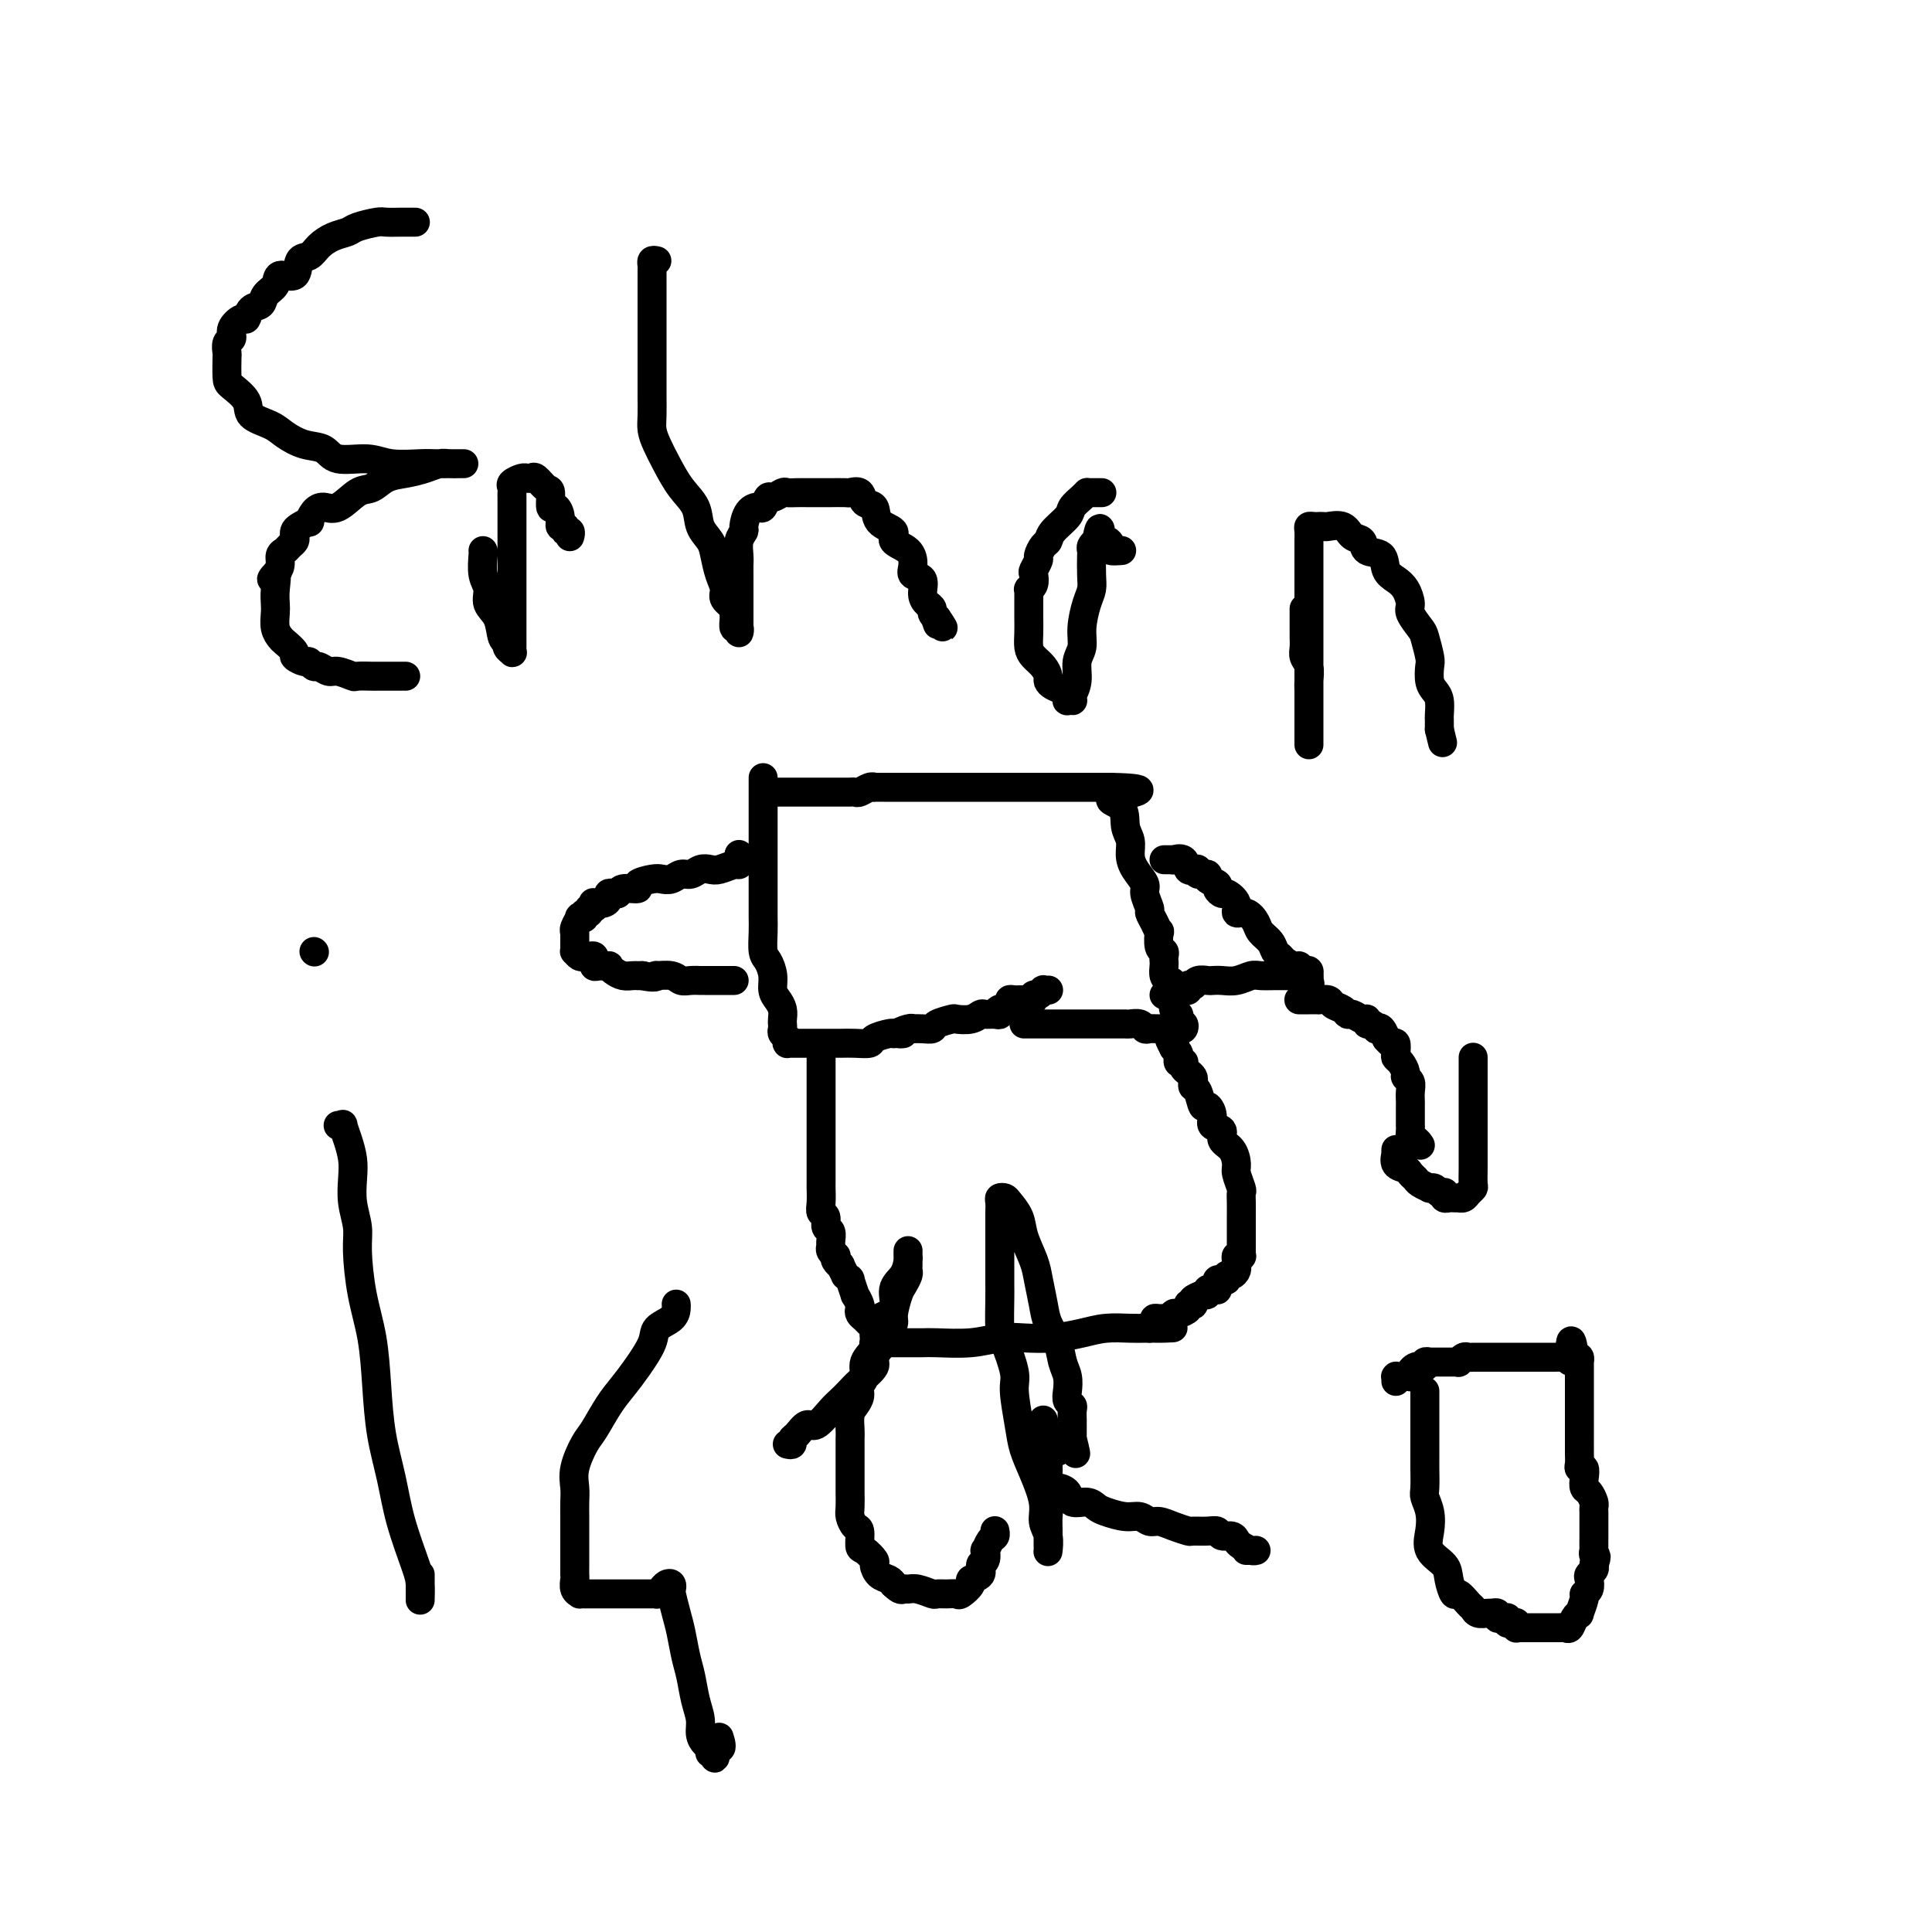 <svg viewBox='0 0 400 400' version='1.1' xmlns='http://www.w3.org/2000/svg' xmlns:xlink='http://www.w3.org/1999/xlink'><g fill='none' stroke='#000000' stroke-width='6' stroke-linecap='round' stroke-linejoin='round'><path d='M86,46c-0.318,-0.000 -0.635,-0.001 -1,0c-0.365,0.001 -0.777,0.003 -1,0c-0.223,-0.003 -0.257,-0.012 -1,0c-0.743,0.012 -2.194,0.044 -3,0c-0.806,-0.044 -0.968,-0.164 -2,0c-1.032,0.164 -2.933,0.612 -4,1c-1.067,0.388 -1.298,0.718 -2,1c-0.702,0.282 -1.874,0.518 -3,1c-1.126,0.482 -2.208,1.210 -3,2c-0.792,0.790 -1.296,1.643 -2,2c-0.704,0.357 -1.607,0.217 -2,1c-0.393,0.783 -0.275,2.490 -1,3c-0.725,0.510 -2.292,-0.177 -3,0c-0.708,0.177 -0.557,1.218 -1,2c-0.443,0.782 -1.479,1.304 -2,2c-0.521,0.696 -0.526,1.565 -1,2c-0.474,0.435 -1.418,0.435 -2,1c-0.582,0.565 -0.801,1.694 -1,2c-0.199,0.306 -0.379,-0.212 -1,0c-0.621,0.212 -1.683,1.153 -2,2c-0.317,0.847 0.111,1.600 0,2c-0.111,0.400 -0.761,0.448 -1,1c-0.239,0.552 -0.067,1.607 0,2c0.067,0.393 0.029,0.125 0,1c-0.029,0.875 -0.047,2.892 0,4c0.047,1.108 0.161,1.308 1,2c0.839,0.692 2.404,1.877 3,3c0.596,1.123 0.222,2.183 1,3c0.778,0.817 2.708,1.389 4,2c1.292,0.611 1.945,1.259 3,2c1.055,0.741 2.513,1.575 4,2c1.487,0.425 3.003,0.439 4,1c0.997,0.561 1.473,1.667 3,2c1.527,0.333 4.103,-0.107 6,0c1.897,0.107 3.114,0.761 5,1c1.886,0.239 4.443,0.064 6,0c1.557,-0.064 2.116,-0.017 3,0c0.884,0.017 2.094,0.005 3,0c0.906,-0.005 1.509,-0.001 2,0c0.491,0.001 0.872,0.001 1,0c0.128,-0.001 0.005,-0.001 0,0c-0.005,0.001 0.110,0.003 0,0c-0.110,-0.003 -0.444,-0.012 -1,0c-0.556,0.012 -1.335,0.043 -2,0c-0.665,-0.043 -1.217,-0.162 -2,0c-0.783,0.162 -1.797,0.604 -3,1c-1.203,0.396 -2.594,0.744 -4,1c-1.406,0.256 -2.827,0.418 -4,1c-1.173,0.582 -2.096,1.583 -3,2c-0.904,0.417 -1.787,0.249 -3,1c-1.213,0.751 -2.754,2.421 -4,3c-1.246,0.579 -2.197,0.067 -3,0c-0.803,-0.067 -1.459,0.311 -2,1c-0.541,0.689 -0.968,1.690 -1,2c-0.032,0.310 0.332,-0.072 0,0c-0.332,0.072 -1.360,0.597 -2,1c-0.640,0.403 -0.892,0.686 -1,1c-0.108,0.314 -0.071,0.661 0,1c0.071,0.339 0.178,0.671 0,1c-0.178,0.329 -0.639,0.654 -1,1c-0.361,0.346 -0.623,0.711 -1,1c-0.377,0.289 -0.871,0.501 -1,1c-0.129,0.499 0.106,1.285 0,2c-0.106,0.715 -0.553,1.357 -1,2'/><path d='M57,119c-1.547,2.027 -0.415,0.094 0,0c0.415,-0.094 0.115,1.653 0,3c-0.115,1.347 -0.043,2.296 0,3c0.043,0.704 0.058,1.162 0,2c-0.058,0.838 -0.189,2.055 0,3c0.189,0.945 0.698,1.616 1,2c0.302,0.384 0.395,0.480 1,1c0.605,0.520 1.720,1.464 2,2c0.280,0.536 -0.277,0.664 0,1c0.277,0.336 1.387,0.879 2,1c0.613,0.121 0.729,-0.179 1,0c0.271,0.179 0.696,0.836 1,1c0.304,0.164 0.485,-0.166 1,0c0.515,0.166 1.364,0.829 2,1c0.636,0.171 1.059,-0.150 2,0c0.941,0.150 2.399,0.772 3,1c0.601,0.228 0.346,0.061 1,0c0.654,-0.061 2.217,-0.016 3,0c0.783,0.016 0.787,0.004 1,0c0.213,-0.004 0.635,-0.001 1,0c0.365,0.001 0.672,0.000 1,0c0.328,-0.000 0.675,-0.000 1,0c0.325,0.000 0.627,0.000 1,0c0.373,-0.000 0.818,-0.000 1,0c0.182,0.000 0.100,0.000 0,0c-0.100,-0.000 -0.219,-0.000 0,0c0.219,0.000 0.777,0.000 1,0c0.223,-0.000 0.112,-0.000 0,0'/><path d='M100,114c0.034,0.041 0.069,0.081 0,1c-0.069,0.919 -0.240,2.716 0,4c0.240,1.284 0.891,2.056 1,3c0.109,0.944 -0.326,2.060 0,3c0.326,0.940 1.412,1.706 2,3c0.588,1.294 0.679,3.118 1,4c0.321,0.882 0.870,0.822 1,1c0.130,0.178 -0.161,0.593 0,1c0.161,0.407 0.775,0.805 1,1c0.225,0.195 0.060,0.186 0,0c-0.060,-0.186 -0.016,-0.549 0,-1c0.016,-0.451 0.004,-0.990 0,-2c-0.004,-1.010 -0.001,-2.491 0,-4c0.001,-1.509 0.000,-3.046 0,-4c-0.000,-0.954 -0.000,-1.324 0,-2c0.000,-0.676 0.000,-1.656 0,-3c-0.000,-1.344 -0.000,-3.050 0,-4c0.000,-0.950 -0.000,-1.142 0,-2c0.000,-0.858 0.000,-2.380 0,-3c-0.000,-0.620 -0.000,-0.337 0,-1c0.000,-0.663 0.001,-2.272 0,-3c-0.001,-0.728 -0.002,-0.576 0,-1c0.002,-0.424 0.007,-1.424 0,-2c-0.007,-0.576 -0.026,-0.729 0,-1c0.026,-0.271 0.098,-0.661 0,-1c-0.098,-0.339 -0.367,-0.627 0,-1c0.367,-0.373 1.370,-0.832 2,-1c0.630,-0.168 0.889,-0.047 1,0c0.111,0.047 0.075,0.020 0,0c-0.075,-0.020 -0.188,-0.033 0,0c0.188,0.033 0.677,0.112 1,0c0.323,-0.112 0.482,-0.413 1,0c0.518,0.413 1.397,1.542 2,2c0.603,0.458 0.931,0.246 1,1c0.069,0.754 -0.121,2.474 0,3c0.121,0.526 0.553,-0.142 1,0c0.447,0.142 0.908,1.095 1,2c0.092,0.905 -0.186,1.763 0,2c0.186,0.237 0.834,-0.146 1,0c0.166,0.146 -0.151,0.823 0,1c0.151,0.177 0.772,-0.145 1,0c0.228,0.145 0.065,0.756 0,1c-0.065,0.244 -0.033,0.122 0,0'/><path d='M136,54c-0.423,-0.094 -0.845,-0.189 -1,0c-0.155,0.189 -0.041,0.661 0,1c0.041,0.339 0.011,0.544 0,1c-0.011,0.456 -0.003,1.163 0,2c0.003,0.837 0.001,1.806 0,3c-0.001,1.194 -0.000,2.615 0,4c0.000,1.385 0.000,2.734 0,4c-0.000,1.266 -0.001,2.450 0,4c0.001,1.550 0.003,3.467 0,5c-0.003,1.533 -0.009,2.681 0,4c0.009,1.319 0.035,2.810 0,4c-0.035,1.190 -0.132,2.078 0,3c0.132,0.922 0.493,1.878 1,3c0.507,1.122 1.162,2.411 2,4c0.838,1.589 1.860,3.477 3,5c1.140,1.523 2.399,2.679 3,4c0.601,1.321 0.544,2.805 1,4c0.456,1.195 1.427,2.102 2,3c0.573,0.898 0.750,1.788 1,3c0.250,1.212 0.575,2.745 1,4c0.425,1.255 0.951,2.233 1,3c0.049,0.767 -0.380,1.324 0,2c0.380,0.676 1.570,1.472 2,2c0.430,0.528 0.101,0.787 0,1c-0.101,0.213 0.025,0.381 0,1c-0.025,0.619 -0.203,1.691 0,2c0.203,0.309 0.786,-0.143 1,0c0.214,0.143 0.057,0.882 0,1c-0.057,0.118 -0.015,-0.384 0,-1c0.015,-0.616 0.004,-1.344 0,-2c-0.004,-0.656 -0.001,-1.238 0,-2c0.001,-0.762 -0.001,-1.702 0,-3c0.001,-1.298 0.004,-2.954 0,-4c-0.004,-1.046 -0.016,-1.483 0,-2c0.016,-0.517 0.059,-1.115 0,-2c-0.059,-0.885 -0.219,-2.056 0,-3c0.219,-0.944 0.818,-1.663 1,-2c0.182,-0.337 -0.053,-0.294 0,-1c0.053,-0.706 0.394,-2.160 1,-3c0.606,-0.840 1.476,-1.066 2,-1c0.524,0.066 0.703,0.424 1,0c0.297,-0.424 0.712,-1.630 1,-2c0.288,-0.370 0.449,0.097 1,0c0.551,-0.097 1.492,-0.758 2,-1c0.508,-0.242 0.583,-0.065 1,0c0.417,0.065 1.177,0.017 2,0c0.823,-0.017 1.710,-0.005 2,0c0.290,0.005 -0.015,0.002 1,0c1.015,-0.002 3.351,-0.002 4,0c0.649,0.002 -0.388,0.008 0,0c0.388,-0.008 2.202,-0.029 3,0c0.798,0.029 0.578,0.109 1,0c0.422,-0.109 1.484,-0.405 2,0c0.516,0.405 0.486,1.512 1,2c0.514,0.488 1.574,0.356 2,1c0.426,0.644 0.220,2.063 1,3c0.780,0.937 2.547,1.393 3,2c0.453,0.607 -0.407,1.365 0,2c0.407,0.635 2.080,1.146 3,2c0.920,0.854 1.086,2.050 1,3c-0.086,0.950 -0.426,1.655 0,2c0.426,0.345 1.616,0.330 2,1c0.384,0.670 -0.038,2.025 0,3c0.038,0.975 0.536,1.571 1,2c0.464,0.429 0.894,0.693 1,1c0.106,0.307 -0.113,0.659 0,1c0.113,0.341 0.556,0.670 1,1'/><path d='M194,128c2.476,3.964 0.667,0.875 0,0c-0.667,-0.875 -0.190,0.464 0,1c0.190,0.536 0.095,0.268 0,0'/><path d='M228,102c0.119,-0.000 0.238,-0.000 0,0c-0.238,0.000 -0.835,0.000 -1,0c-0.165,-0.000 0.100,-0.001 0,0c-0.100,0.001 -0.564,0.002 -1,0c-0.436,-0.002 -0.842,-0.008 -1,0c-0.158,0.008 -0.068,0.032 0,0c0.068,-0.032 0.113,-0.118 0,0c-0.113,0.118 -0.383,0.441 -1,1c-0.617,0.559 -1.579,1.353 -2,2c-0.421,0.647 -0.299,1.147 -1,2c-0.701,0.853 -2.225,2.059 -3,3c-0.775,0.941 -0.800,1.618 -1,2c-0.200,0.382 -0.576,0.468 -1,1c-0.424,0.532 -0.897,1.508 -1,2c-0.103,0.492 0.165,0.500 0,1c-0.165,0.500 -0.762,1.492 -1,2c-0.238,0.508 -0.116,0.531 0,1c0.116,0.469 0.227,1.383 0,2c-0.227,0.617 -0.793,0.938 -1,1c-0.207,0.062 -0.055,-0.134 0,0c0.055,0.134 0.015,0.598 0,1c-0.015,0.402 -0.004,0.743 0,1c0.004,0.257 0.000,0.429 0,1c-0.000,0.571 0.002,1.543 0,2c-0.002,0.457 -0.008,0.401 0,1c0.008,0.599 0.030,1.852 0,3c-0.030,1.148 -0.114,2.191 0,3c0.114,0.809 0.425,1.383 1,2c0.575,0.617 1.415,1.278 2,2c0.585,0.722 0.917,1.504 1,2c0.083,0.496 -0.083,0.706 0,1c0.083,0.294 0.415,0.671 1,1c0.585,0.329 1.424,0.610 2,1c0.576,0.390 0.890,0.889 1,1c0.110,0.111 0.016,-0.166 0,0c-0.016,0.166 0.047,0.775 0,1c-0.047,0.225 -0.205,0.067 0,0c0.205,-0.067 0.772,-0.041 1,0c0.228,0.041 0.118,0.097 0,0c-0.118,-0.097 -0.243,-0.348 0,-1c0.243,-0.652 0.852,-1.704 1,-3c0.148,-1.296 -0.167,-2.836 0,-4c0.167,-1.164 0.815,-1.951 1,-3c0.185,-1.049 -0.094,-2.358 0,-4c0.094,-1.642 0.561,-3.616 1,-5c0.439,-1.384 0.849,-2.177 1,-3c0.151,-0.823 0.044,-1.674 0,-3c-0.044,-1.326 -0.026,-3.126 0,-4c0.026,-0.874 0.058,-0.822 0,-1c-0.058,-0.178 -0.208,-0.586 0,-1c0.208,-0.414 0.774,-0.832 1,-1c0.226,-0.168 0.113,-0.084 0,0'/><path d='M227,112c0.958,-5.093 0.853,-1.326 1,0c0.147,1.326 0.548,0.212 1,0c0.452,-0.212 0.956,0.479 1,1c0.044,0.521 -0.373,0.871 0,1c0.373,0.129 1.535,0.037 2,0c0.465,-0.037 0.232,-0.018 0,0'/><path d='M270,126c0.000,0.449 0.000,0.898 0,1c-0.000,0.102 -0.000,-0.142 0,0c0.000,0.142 0.000,0.671 0,1c-0.000,0.329 -0.001,0.459 0,1c0.001,0.541 0.004,1.495 0,2c-0.004,0.505 -0.015,0.562 0,1c0.015,0.438 0.057,1.258 0,2c-0.057,0.742 -0.211,1.405 0,2c0.211,0.595 0.789,1.123 1,2c0.211,0.877 0.057,2.104 0,3c-0.057,0.896 -0.015,1.463 0,2c0.015,0.537 0.004,1.046 0,2c-0.004,0.954 -0.001,2.354 0,3c0.001,0.646 0.000,0.537 0,1c-0.000,0.463 -0.000,1.497 0,2c0.000,0.503 0.000,0.475 0,1c-0.000,0.525 -0.000,1.604 0,2c0.000,0.396 0.000,0.107 0,0c-0.000,-0.107 -0.000,-0.034 0,0c0.000,0.034 0.000,0.029 0,0c-0.000,-0.029 -0.000,-0.083 0,-1c0.000,-0.917 0.000,-2.696 0,-4c-0.000,-1.304 -0.000,-2.131 0,-4c0.000,-1.869 0.000,-4.780 0,-7c-0.000,-2.220 -0.000,-3.749 0,-6c0.000,-2.251 0.000,-5.222 0,-7c-0.000,-1.778 -0.001,-2.361 0,-4c0.001,-1.639 0.003,-4.334 0,-6c-0.003,-1.666 -0.011,-2.303 0,-3c0.011,-0.697 0.040,-1.455 0,-2c-0.040,-0.545 -0.151,-0.878 0,-1c0.151,-0.122 0.563,-0.032 1,0c0.437,0.032 0.897,0.007 1,0c0.103,-0.007 -0.153,0.005 0,0c0.153,-0.005 0.714,-0.028 1,0c0.286,0.028 0.298,0.106 1,0c0.702,-0.106 2.094,-0.395 3,0c0.906,0.395 1.327,1.474 2,2c0.673,0.526 1.598,0.497 2,1c0.402,0.503 0.282,1.537 1,2c0.718,0.463 2.274,0.355 3,1c0.726,0.645 0.624,2.044 1,3c0.376,0.956 1.232,1.468 2,2c0.768,0.532 1.448,1.085 2,2c0.552,0.915 0.975,2.192 1,3c0.025,0.808 -0.347,1.146 0,2c0.347,0.854 1.413,2.224 2,3c0.587,0.776 0.696,0.956 1,2c0.304,1.044 0.803,2.950 1,4c0.197,1.050 0.091,1.245 0,2c-0.091,0.755 -0.168,2.072 0,3c0.168,0.928 0.581,1.467 1,2c0.419,0.533 0.844,1.060 1,2c0.156,0.940 0.042,2.293 0,3c-0.042,0.707 -0.011,0.767 0,1c0.011,0.233 0.003,0.638 0,1c-0.003,0.362 -0.002,0.681 0,1'/><path d='M298,151c1.167,4.833 0.583,2.417 0,0'/><path d='M70,233c0.445,0.065 0.890,0.130 1,0c0.110,-0.130 -0.115,-0.455 0,0c0.115,0.455 0.571,1.689 1,3c0.429,1.311 0.832,2.699 1,4c0.168,1.301 0.099,2.515 0,4c-0.099,1.485 -0.230,3.239 0,5c0.230,1.761 0.821,3.527 1,5c0.179,1.473 -0.055,2.652 0,5c0.055,2.348 0.399,5.864 1,9c0.601,3.136 1.458,5.892 2,9c0.542,3.108 0.768,6.569 1,10c0.232,3.431 0.468,6.833 1,10c0.532,3.167 1.358,6.099 2,9c0.642,2.901 1.100,5.769 2,9c0.900,3.231 2.241,6.823 3,9c0.759,2.177 0.935,2.940 1,4c0.065,1.060 0.017,2.417 0,3c-0.017,0.583 -0.005,0.391 0,0c0.005,-0.391 0.001,-0.980 0,-1c-0.001,-0.020 -0.000,0.531 0,0c0.000,-0.531 0.000,-2.143 0,-3c-0.000,-0.857 -0.000,-0.959 0,-1c0.000,-0.041 0.000,-0.020 0,0'/><path d='M65,197c0.000,0.000 0.100,0.100 0.1,0.1'/><path d='M140,270c0.025,0.241 0.050,0.483 0,1c-0.050,0.517 -0.176,1.310 -1,2c-0.824,0.690 -2.345,1.278 -3,2c-0.655,0.722 -0.444,1.580 -1,3c-0.556,1.420 -1.878,3.403 -3,5c-1.122,1.597 -2.046,2.807 -3,4c-0.954,1.193 -1.940,2.367 -3,4c-1.060,1.633 -2.193,3.725 -3,5c-0.807,1.275 -1.288,1.734 -2,3c-0.712,1.266 -1.655,3.339 -2,5c-0.345,1.661 -0.092,2.910 0,4c0.092,1.090 0.025,2.021 0,3c-0.025,0.979 -0.007,2.005 0,3c0.007,0.995 0.002,1.958 0,3c-0.002,1.042 -0.000,2.162 0,3c0.000,0.838 -0.001,1.394 0,2c0.001,0.606 0.004,1.262 0,2c-0.004,0.738 -0.016,1.557 0,2c0.016,0.443 0.060,0.511 0,1c-0.060,0.489 -0.223,1.399 0,2c0.223,0.601 0.833,0.893 1,1c0.167,0.107 -0.107,0.029 0,0c0.107,-0.029 0.596,-0.008 1,0c0.404,0.008 0.725,0.002 1,0c0.275,-0.002 0.505,-0.001 1,0c0.495,0.001 1.254,0.000 2,0c0.746,-0.000 1.480,-0.000 2,0c0.520,0.000 0.825,0.000 1,0c0.175,-0.000 0.219,-0.000 1,0c0.781,0.000 2.300,0.001 3,0c0.700,-0.001 0.583,-0.003 1,0c0.417,0.003 1.368,0.011 2,0c0.632,-0.011 0.943,-0.043 1,0c0.057,0.043 -0.142,0.159 0,0c0.142,-0.159 0.626,-0.592 1,-1c0.374,-0.408 0.639,-0.791 1,-1c0.361,-0.209 0.818,-0.245 1,0c0.182,0.245 0.090,0.771 0,1c-0.090,0.229 -0.179,0.159 0,1c0.179,0.841 0.625,2.591 1,4c0.375,1.409 0.679,2.477 1,4c0.321,1.523 0.660,3.500 1,5c0.340,1.500 0.682,2.524 1,4c0.318,1.476 0.611,3.403 1,5c0.389,1.597 0.874,2.863 1,4c0.126,1.137 -0.106,2.146 0,3c0.106,0.854 0.550,1.554 1,2c0.450,0.446 0.904,0.638 1,1c0.096,0.362 -0.168,0.892 0,1c0.168,0.108 0.767,-0.208 1,0c0.233,0.208 0.101,0.941 0,1c-0.101,0.059 -0.172,-0.554 0,-1c0.172,-0.446 0.586,-0.723 1,-1'/><path d='M149,362c0.622,0.022 0.178,-1.422 0,-2c-0.178,-0.578 -0.089,-0.289 0,0'/><path d='M163,299c0.440,0.101 0.879,0.201 1,0c0.121,-0.201 -0.077,-0.705 0,-1c0.077,-0.295 0.429,-0.382 1,-1c0.571,-0.618 1.361,-1.765 2,-2c0.639,-0.235 1.128,0.444 2,0c0.872,-0.444 2.126,-2.010 3,-3c0.874,-0.990 1.367,-1.405 2,-2c0.633,-0.595 1.406,-1.371 2,-2c0.594,-0.629 1.009,-1.113 2,-2c0.991,-0.887 2.557,-2.178 3,-3c0.443,-0.822 -0.236,-1.177 0,-2c0.236,-0.823 1.387,-2.115 2,-3c0.613,-0.885 0.689,-1.363 1,-2c0.311,-0.637 0.858,-1.431 1,-2c0.142,-0.569 -0.120,-0.912 0,-2c0.120,-1.088 0.620,-2.921 1,-4c0.380,-1.079 0.638,-1.402 1,-2c0.362,-0.598 0.829,-1.469 1,-2c0.171,-0.531 0.046,-0.720 0,-1c-0.046,-0.280 -0.012,-0.649 0,-1c0.012,-0.351 0.003,-0.683 0,-1c-0.003,-0.317 -0.001,-0.617 0,-1c0.001,-0.383 0.001,-0.847 0,-1c-0.001,-0.153 -0.002,0.007 0,0c0.002,-0.007 0.006,-0.180 0,0c-0.006,0.180 -0.023,0.713 0,1c0.023,0.287 0.087,0.327 0,1c-0.087,0.673 -0.325,1.979 -1,3c-0.675,1.021 -1.786,1.757 -2,3c-0.214,1.243 0.471,2.993 0,4c-0.471,1.007 -2.097,1.271 -3,2c-0.903,0.729 -1.083,1.925 -1,3c0.083,1.075 0.429,2.031 0,3c-0.429,0.969 -1.634,1.950 -2,3c-0.366,1.050 0.109,2.167 0,3c-0.109,0.833 -0.800,1.382 -1,2c-0.200,0.618 0.090,1.306 0,2c-0.090,0.694 -0.560,1.396 -1,2c-0.440,0.604 -0.850,1.110 -1,2c-0.150,0.890 -0.040,2.163 0,3c0.040,0.837 0.011,1.237 0,2c-0.011,0.763 -0.003,1.890 0,3c0.003,1.110 0.001,2.202 0,3c-0.001,0.798 -0.001,1.302 0,2c0.001,0.698 0.003,1.592 0,2c-0.003,0.408 -0.011,0.331 0,1c0.011,0.669 0.041,2.085 0,3c-0.041,0.915 -0.153,1.329 0,2c0.153,0.671 0.570,1.598 1,2c0.430,0.402 0.871,0.278 1,1c0.129,0.722 -0.054,2.291 0,3c0.054,0.709 0.347,0.557 1,1c0.653,0.443 1.667,1.481 2,2c0.333,0.519 -0.014,0.521 0,1c0.014,0.479 0.388,1.437 1,2c0.612,0.563 1.460,0.732 2,1c0.540,0.268 0.770,0.634 1,1'/><path d='M185,328c1.495,1.460 1.734,1.109 2,1c0.266,-0.109 0.560,0.023 1,0c0.440,-0.023 1.025,-0.203 2,0c0.975,0.203 2.340,0.788 3,1c0.660,0.212 0.616,0.050 1,0c0.384,-0.050 1.197,0.011 2,0c0.803,-0.011 1.596,-0.096 2,0c0.404,0.096 0.419,0.372 1,0c0.581,-0.372 1.729,-1.394 2,-2c0.271,-0.606 -0.333,-0.797 0,-1c0.333,-0.203 1.605,-0.417 2,-1c0.395,-0.583 -0.088,-1.536 0,-2c0.088,-0.464 0.745,-0.439 1,-1c0.255,-0.561 0.107,-1.709 0,-2c-0.107,-0.291 -0.172,0.276 0,0c0.172,-0.276 0.582,-1.394 1,-2c0.418,-0.606 0.844,-0.698 1,-1c0.156,-0.302 0.042,-0.812 0,-1c-0.042,-0.188 -0.012,-0.054 0,0c0.012,0.054 0.006,0.027 0,0'/><path d='M216,294c0.002,0.143 0.004,0.286 0,1c-0.004,0.714 -0.015,2.001 0,3c0.015,0.999 0.057,1.712 0,3c-0.057,1.288 -0.211,3.150 0,5c0.211,1.850 0.789,3.687 1,5c0.211,1.313 0.057,2.103 0,3c-0.057,0.897 -0.015,1.903 0,3c0.015,1.097 0.005,2.285 0,3c-0.005,0.715 -0.006,0.957 0,1c0.006,0.043 0.017,-0.114 0,0c-0.017,0.114 -0.063,0.499 0,0c0.063,-0.499 0.234,-1.883 0,-3c-0.234,-1.117 -0.874,-1.968 -1,-3c-0.126,-1.032 0.263,-2.244 0,-4c-0.263,-1.756 -1.179,-4.056 -2,-6c-0.821,-1.944 -1.547,-3.533 -2,-5c-0.453,-1.467 -0.633,-2.812 -1,-5c-0.367,-2.188 -0.921,-5.220 -1,-7c-0.079,-1.780 0.319,-2.309 0,-4c-0.319,-1.691 -1.353,-4.543 -2,-6c-0.647,-1.457 -0.905,-1.519 -1,-3c-0.095,-1.481 -0.025,-4.381 0,-6c0.025,-1.619 0.007,-1.958 0,-3c-0.007,-1.042 -0.002,-2.789 0,-4c0.002,-1.211 0.001,-1.886 0,-3c-0.001,-1.114 -0.001,-2.666 0,-4c0.001,-1.334 0.004,-2.449 0,-3c-0.004,-0.551 -0.013,-0.538 0,-1c0.013,-0.462 0.049,-1.397 0,-2c-0.049,-0.603 -0.183,-0.872 0,-1c0.183,-0.128 0.683,-0.113 1,0c0.317,0.113 0.452,0.325 1,1c0.548,0.675 1.509,1.815 2,3c0.491,1.185 0.512,2.417 1,4c0.488,1.583 1.444,3.518 2,5c0.556,1.482 0.712,2.511 1,4c0.288,1.489 0.708,3.437 1,5c0.292,1.563 0.457,2.740 1,4c0.543,1.260 1.465,2.603 2,4c0.535,1.397 0.683,2.847 1,4c0.317,1.153 0.803,2.010 1,3c0.197,0.990 0.105,2.114 0,3c-0.105,0.886 -0.224,1.534 0,2c0.224,0.466 0.792,0.751 1,1c0.208,0.249 0.056,0.462 0,1c-0.056,0.538 -0.015,1.401 0,2c0.015,0.599 0.004,0.934 0,1c-0.004,0.066 -0.001,-0.137 0,0c0.001,0.137 0.000,0.614 0,1c-0.000,0.386 -0.000,0.682 0,1c0.000,0.318 0.000,0.659 0,1'/><path d='M222,298c1.298,5.741 0.542,1.594 0,0c-0.542,-1.594 -0.870,-0.635 -1,0c-0.130,0.635 -0.063,0.945 0,1c0.063,0.055 0.122,-0.144 0,0c-0.122,0.144 -0.425,0.630 -1,1c-0.575,0.370 -1.422,0.625 -2,1c-0.578,0.375 -0.887,0.870 -1,1c-0.113,0.130 -0.030,-0.107 0,0c0.030,0.107 0.007,0.557 0,1c-0.007,0.443 0.001,0.879 0,1c-0.001,0.121 -0.013,-0.073 0,0c0.013,0.073 0.049,0.414 0,1c-0.049,0.586 -0.184,1.419 0,2c0.184,0.581 0.686,0.911 1,1c0.314,0.089 0.441,-0.064 1,0c0.559,0.064 1.552,0.346 2,1c0.448,0.654 0.353,1.682 1,2c0.647,0.318 2.036,-0.074 3,0c0.964,0.074 1.504,0.612 2,1c0.496,0.388 0.947,0.625 2,1c1.053,0.375 2.707,0.888 4,1c1.293,0.112 2.224,-0.176 3,0c0.776,0.176 1.396,0.818 2,1c0.604,0.182 1.190,-0.094 2,0c0.810,0.094 1.842,0.560 3,1c1.158,0.440 2.442,0.854 3,1c0.558,0.146 0.391,0.024 1,0c0.609,-0.024 1.995,0.049 3,0c1.005,-0.049 1.630,-0.221 2,0c0.370,0.221 0.484,0.833 1,1c0.516,0.167 1.434,-0.113 2,0c0.566,0.113 0.778,0.619 1,1c0.222,0.381 0.452,0.638 1,1c0.548,0.362 1.412,0.829 2,1c0.588,0.171 0.900,0.046 1,0c0.100,-0.046 -0.012,-0.012 0,0c0.012,0.012 0.148,0.003 0,0c-0.148,-0.003 -0.578,-0.001 -1,0c-0.422,0.001 -0.835,0.000 -1,0c-0.165,-0.000 -0.083,-0.000 0,0'/><path d='M158,161c0.000,0.306 0.000,0.612 0,1c-0.000,0.388 -0.000,0.857 0,1c0.000,0.143 0.000,-0.041 0,0c-0.000,0.041 -0.000,0.308 0,1c0.000,0.692 0.000,1.808 0,3c-0.000,1.192 -0.000,2.459 0,3c0.000,0.541 0.000,0.356 0,1c-0.000,0.644 -0.000,2.118 0,3c0.000,0.882 0.000,1.170 0,2c-0.000,0.830 -0.000,2.200 0,3c0.000,0.800 0.000,1.031 0,2c-0.000,0.969 -0.001,2.676 0,4c0.001,1.324 0.003,2.265 0,3c-0.003,0.735 -0.011,1.263 0,2c0.011,0.737 0.041,1.682 0,3c-0.041,1.318 -0.152,3.011 0,4c0.152,0.989 0.566,1.276 1,2c0.434,0.724 0.887,1.885 1,3c0.113,1.115 -0.113,2.182 0,3c0.113,0.818 0.567,1.385 1,2c0.433,0.615 0.847,1.278 1,2c0.153,0.722 0.045,1.503 0,2c-0.045,0.497 -0.026,0.711 0,1c0.026,0.289 0.060,0.652 0,1c-0.060,0.348 -0.213,0.682 0,1c0.213,0.318 0.792,0.621 1,1c0.208,0.379 0.044,0.834 0,1c-0.044,0.166 0.032,0.045 0,0c-0.032,-0.045 -0.172,-0.012 0,0c0.172,0.012 0.658,0.003 1,0c0.342,-0.003 0.541,-0.001 1,0c0.459,0.001 1.178,0.001 2,0c0.822,-0.001 1.748,-0.003 3,0c1.252,0.003 2.829,0.011 4,0c1.171,-0.011 1.935,-0.042 3,0c1.065,0.042 2.430,0.155 3,0c0.570,-0.155 0.346,-0.580 1,-1c0.654,-0.420 2.187,-0.834 3,-1c0.813,-0.166 0.907,-0.083 1,0'/><path d='M185,214c3.527,-0.094 1.343,0.171 1,0c-0.343,-0.171 1.155,-0.777 2,-1c0.845,-0.223 1.036,-0.063 1,0c-0.036,0.063 -0.300,0.027 0,0c0.300,-0.027 1.164,-0.046 2,0c0.836,0.046 1.645,0.157 2,0c0.355,-0.157 0.256,-0.582 1,-1c0.744,-0.418 2.331,-0.830 3,-1c0.669,-0.170 0.420,-0.098 1,0c0.580,0.098 1.987,0.224 3,0c1.013,-0.224 1.631,-0.796 2,-1c0.369,-0.204 0.489,-0.040 1,0c0.511,0.040 1.413,-0.045 2,0c0.587,0.045 0.861,0.218 1,0c0.139,-0.218 0.145,-0.829 0,-1c-0.145,-0.171 -0.441,0.098 0,0c0.441,-0.098 1.620,-0.562 2,-1c0.380,-0.438 -0.038,-0.849 0,-1c0.038,-0.151 0.531,-0.040 1,0c0.469,0.040 0.913,0.011 1,0c0.087,-0.011 -0.183,-0.002 0,0c0.183,0.002 0.819,-0.004 1,0c0.181,0.004 -0.092,0.016 0,0c0.092,-0.016 0.551,-0.061 1,0c0.449,0.061 0.890,0.226 1,0c0.110,-0.226 -0.110,-0.845 0,-1c0.110,-0.155 0.551,0.155 1,0c0.449,-0.155 0.905,-0.773 1,-1c0.095,-0.227 -0.170,-0.061 0,0c0.170,0.061 0.777,0.016 1,0c0.223,-0.016 0.064,-0.005 0,0c-0.064,0.005 -0.032,0.002 0,0'/><path d='M160,164c0.348,0.000 0.697,0.000 1,0c0.303,-0.000 0.561,-0.000 1,0c0.439,0.000 1.058,0.000 2,0c0.942,-0.000 2.207,-0.000 3,0c0.793,0.000 1.116,0.000 2,0c0.884,-0.000 2.331,-0.000 3,0c0.669,0.000 0.559,0.001 1,0c0.441,-0.001 1.431,-0.004 2,0c0.569,0.004 0.717,0.015 1,0c0.283,-0.015 0.701,-0.057 1,0c0.299,0.057 0.479,0.211 1,0c0.521,-0.211 1.382,-0.789 2,-1c0.618,-0.211 0.993,-0.057 1,0c0.007,0.057 -0.354,0.015 0,0c0.354,-0.015 1.422,-0.004 2,0c0.578,0.004 0.667,0.001 1,0c0.333,-0.001 0.912,-0.000 1,0c0.088,0.000 -0.313,0.000 0,0c0.313,-0.000 1.341,-0.000 2,0c0.659,0.000 0.948,0.000 1,0c0.052,-0.000 -0.134,-0.000 0,0c0.134,0.000 0.588,0.000 1,0c0.412,-0.000 0.783,-0.000 1,0c0.217,0.000 0.281,0.000 1,0c0.719,-0.000 2.092,-0.000 3,0c0.908,0.000 1.350,0.000 2,0c0.650,-0.000 1.507,-0.000 2,0c0.493,0.000 0.624,0.000 1,0c0.376,-0.000 0.999,-0.000 2,0c1.001,0.000 2.379,0.000 3,0c0.621,-0.000 0.485,-0.000 1,0c0.515,0.000 1.681,0.000 2,0c0.319,-0.000 -0.209,-0.000 0,0c0.209,0.000 1.155,0.000 2,0c0.845,-0.000 1.589,-0.000 2,0c0.411,0.000 0.487,0.000 1,0c0.513,0.000 1.462,0.000 2,0c0.538,0.000 0.665,0.000 1,0c0.335,0.000 0.878,0.000 1,0c0.122,0.000 -0.176,0.000 0,0c0.176,0.000 0.826,0.000 1,0c0.174,0.000 -0.127,0.000 0,0c0.127,0.000 0.681,0.000 1,0c0.319,0.000 0.401,0.000 1,0c0.599,0.000 1.715,0.000 2,0c0.285,0.000 -0.260,0.000 0,0c0.260,0.000 1.326,0.000 2,0c0.674,0.000 0.955,0.000 1,0c0.045,0.000 -0.146,0.000 0,0c0.146,0.000 0.630,0.000 1,0c0.370,0.000 0.625,0.000 1,0c0.375,0.000 0.870,0.000 1,0c0.130,0.000 -0.105,0.000 0,0c0.105,0.000 0.550,0.000 1,0c0.450,0.000 0.904,0.000 1,0c0.096,0.000 -0.166,0.000 0,0c0.166,0.000 0.762,0.000 1,0c0.238,0.000 0.119,0.000 0,0'/><path d='M230,163c11.007,0.232 3.523,1.311 1,2c-2.523,0.689 -0.086,0.988 1,2c1.086,1.012 0.821,2.736 1,4c0.179,1.264 0.803,2.066 1,3c0.197,0.934 -0.034,1.998 0,3c0.034,1.002 0.334,1.941 1,3c0.666,1.059 1.698,2.236 2,3c0.302,0.764 -0.126,1.113 0,2c0.126,0.887 0.804,2.312 1,3c0.196,0.688 -0.092,0.640 0,1c0.092,0.360 0.564,1.129 1,2c0.436,0.871 0.835,1.844 1,2c0.165,0.156 0.097,-0.505 0,0c-0.097,0.505 -0.222,2.176 0,3c0.222,0.824 0.791,0.802 1,1c0.209,0.198 0.059,0.617 0,1c-0.059,0.383 -0.026,0.730 0,1c0.026,0.270 0.045,0.462 0,1c-0.045,0.538 -0.155,1.421 0,2c0.155,0.579 0.577,0.856 1,1c0.423,0.144 0.849,0.157 1,1c0.151,0.843 0.027,2.516 0,3c-0.027,0.484 0.044,-0.220 0,0c-0.044,0.220 -0.205,1.364 0,2c0.205,0.636 0.774,0.763 1,1c0.226,0.237 0.110,0.585 0,1c-0.110,0.415 -0.215,0.896 0,1c0.215,0.104 0.749,-0.168 1,0c0.251,0.168 0.219,0.777 0,1c-0.219,0.223 -0.626,0.059 -1,0c-0.374,-0.059 -0.716,-0.015 -1,0c-0.284,0.015 -0.509,0.000 -1,0c-0.491,-0.000 -1.249,0.014 -2,0c-0.751,-0.014 -1.496,-0.056 -2,0c-0.504,0.056 -0.769,0.211 -1,0c-0.231,-0.211 -0.429,-0.789 -1,-1c-0.571,-0.211 -1.514,-0.057 -2,0c-0.486,0.057 -0.514,0.015 -1,0c-0.486,-0.015 -1.430,-0.004 -2,0c-0.570,0.004 -0.768,0.001 -1,0c-0.232,-0.001 -0.500,-0.000 -1,0c-0.500,0.000 -1.233,0.000 -2,0c-0.767,-0.000 -1.566,-0.000 -2,0c-0.434,0.000 -0.501,0.000 -1,0c-0.499,-0.000 -1.429,-0.000 -2,0c-0.571,0.000 -0.783,0.000 -1,0c-0.217,-0.000 -0.439,-0.000 -1,0c-0.561,0.000 -1.460,0.000 -2,0c-0.540,-0.000 -0.722,-0.000 -1,0c-0.278,0.000 -0.653,0.000 -1,0c-0.347,-0.000 -0.668,-0.000 -1,0c-0.332,0.000 -0.677,0.000 -1,0c-0.323,-0.000 -0.626,-0.000 -1,0c-0.374,0.000 -0.821,0.000 -1,0c-0.179,-0.000 -0.089,-0.000 0,0'/><path d='M153,177c0.003,-0.081 0.005,-0.162 0,0c-0.005,0.162 -0.018,0.565 0,1c0.018,0.435 0.065,0.900 0,1c-0.065,0.100 -0.244,-0.165 -1,0c-0.756,0.165 -2.089,0.761 -3,1c-0.911,0.239 -1.399,0.120 -2,0c-0.601,-0.120 -1.316,-0.242 -2,0c-0.684,0.242 -1.336,0.849 -2,1c-0.664,0.151 -1.339,-0.153 -2,0c-0.661,0.153 -1.309,0.763 -2,1c-0.691,0.237 -1.425,0.101 -2,0c-0.575,-0.101 -0.990,-0.167 -2,0c-1.010,0.167 -2.613,0.567 -3,1c-0.387,0.433 0.442,0.900 0,1c-0.442,0.100 -2.157,-0.167 -3,0c-0.843,0.167 -0.816,0.766 -1,1c-0.184,0.234 -0.579,0.101 -1,0c-0.421,-0.101 -0.870,-0.172 -1,0c-0.130,0.172 0.057,0.586 0,1c-0.057,0.414 -0.359,0.828 -1,1c-0.641,0.172 -1.621,0.103 -2,0c-0.379,-0.103 -0.158,-0.239 0,0c0.158,0.239 0.254,0.852 0,1c-0.254,0.148 -0.857,-0.170 -1,0c-0.143,0.170 0.173,0.828 0,1c-0.173,0.172 -0.835,-0.144 -1,0c-0.165,0.144 0.166,0.746 0,1c-0.166,0.254 -0.829,0.159 -1,0c-0.171,-0.159 0.150,-0.383 0,0c-0.150,0.383 -0.772,1.374 -1,2c-0.228,0.626 -0.061,0.889 0,1c0.061,0.111 0.016,0.071 0,0c-0.016,-0.071 -0.004,-0.173 0,0c0.004,0.173 0.000,0.620 0,1c-0.000,0.380 0.003,0.694 0,1c-0.003,0.306 -0.012,0.604 0,1c0.012,0.396 0.044,0.891 0,1c-0.044,0.109 -0.166,-0.168 0,0c0.166,0.168 0.619,0.781 1,1c0.381,0.219 0.691,0.044 1,0c0.309,-0.044 0.618,0.045 1,0c0.382,-0.045 0.836,-0.222 1,0c0.164,0.222 0.038,0.844 0,1c-0.038,0.156 0.014,-0.155 0,0c-0.014,0.155 -0.092,0.776 0,1c0.092,0.224 0.356,0.050 1,0c0.644,-0.050 1.667,0.025 2,0c0.333,-0.025 -0.026,-0.150 0,0c0.026,0.150 0.437,0.576 1,1c0.563,0.424 1.278,0.846 2,1c0.722,0.154 1.451,0.041 2,0c0.549,-0.041 0.917,-0.011 1,0c0.083,0.011 -0.119,0.003 0,0c0.119,-0.003 0.560,-0.002 1,0'/><path d='M133,202c2.732,0.614 3.063,0.151 3,0c-0.063,-0.151 -0.521,0.012 0,0c0.521,-0.012 2.021,-0.199 3,0c0.979,0.199 1.437,0.785 2,1c0.563,0.215 1.232,0.057 2,0c0.768,-0.057 1.634,-0.015 2,0c0.366,0.015 0.230,0.004 1,0c0.770,-0.004 2.445,-0.001 3,0c0.555,0.001 -0.009,0.000 0,0c0.009,-0.000 0.590,-0.000 1,0c0.410,0.000 0.649,0.000 1,0c0.351,-0.000 0.815,-0.000 1,0c0.185,0.000 0.093,0.000 0,0'/><path d='M170,219c0.000,0.399 0.000,0.798 0,1c-0.000,0.202 -0.000,0.208 0,0c0.000,-0.208 0.000,-0.629 0,0c-0.000,0.629 -0.000,2.308 0,3c0.000,0.692 0.000,0.397 0,1c-0.000,0.603 -0.000,2.105 0,3c0.000,0.895 0.000,1.184 0,2c-0.000,0.816 -0.000,2.160 0,3c0.000,0.840 0.000,1.174 0,2c-0.000,0.826 -0.000,2.142 0,3c0.000,0.858 0.000,1.259 0,2c-0.000,0.741 -0.001,1.824 0,3c0.001,1.176 0.004,2.447 0,3c-0.004,0.553 -0.016,0.390 0,1c0.016,0.610 0.061,1.994 0,3c-0.061,1.006 -0.227,1.635 0,2c0.227,0.365 0.846,0.465 1,1c0.154,0.535 -0.156,1.505 0,2c0.156,0.495 0.777,0.515 1,1c0.223,0.485 0.046,1.436 0,2c-0.046,0.564 0.039,0.742 0,1c-0.039,0.258 -0.203,0.595 0,1c0.203,0.405 0.771,0.877 1,1c0.229,0.123 0.118,-0.103 0,0c-0.118,0.103 -0.243,0.534 0,1c0.243,0.466 0.854,0.967 1,1c0.146,0.033 -0.172,-0.401 0,0c0.172,0.401 0.835,1.636 1,2c0.165,0.364 -0.167,-0.143 0,0c0.167,0.143 0.833,0.935 1,1c0.167,0.065 -0.165,-0.596 0,0c0.165,0.596 0.828,2.450 1,3c0.172,0.550 -0.147,-0.203 0,0c0.147,0.203 0.760,1.364 1,2c0.240,0.636 0.107,0.748 0,1c-0.107,0.252 -0.186,0.645 0,1c0.186,0.355 0.638,0.672 1,1c0.362,0.328 0.633,0.666 1,1c0.367,0.334 0.829,0.664 1,1c0.171,0.336 0.049,0.679 0,1c-0.049,0.321 -0.026,0.622 0,1c0.026,0.378 0.054,0.833 0,1c-0.054,0.167 -0.188,0.045 0,0c0.188,-0.045 0.700,-0.012 1,0c0.300,0.012 0.388,0.003 1,0c0.612,-0.003 1.749,-0.001 2,0c0.251,0.001 -0.384,0.001 0,0c0.384,-0.001 1.789,-0.004 3,0c1.211,0.004 2.230,0.015 3,0c0.770,-0.015 1.292,-0.056 3,0c1.708,0.056 4.602,0.208 7,0c2.398,-0.208 4.299,-0.778 6,-1c1.701,-0.222 3.200,-0.098 5,0c1.800,0.098 3.900,0.170 6,0c2.100,-0.170 4.198,-0.581 6,-1c1.802,-0.419 3.306,-0.844 5,-1c1.694,-0.156 3.578,-0.042 5,0c1.422,0.042 2.383,0.011 3,0c0.617,-0.011 0.891,-0.003 1,0c0.109,0.003 0.055,0.002 0,0'/><path d='M238,275c9.041,-0.265 3.144,0.072 1,0c-2.144,-0.072 -0.533,-0.554 0,-1c0.533,-0.446 -0.011,-0.855 0,-1c0.011,-0.145 0.577,-0.025 1,0c0.423,0.025 0.701,-0.046 1,0c0.299,0.046 0.618,0.209 1,0c0.382,-0.209 0.828,-0.791 1,-1c0.172,-0.209 0.069,-0.046 0,0c-0.069,0.046 -0.106,-0.026 0,0c0.106,0.026 0.355,0.151 1,0c0.645,-0.151 1.687,-0.579 2,-1c0.313,-0.421 -0.105,-0.834 0,-1c0.105,-0.166 0.731,-0.083 1,0c0.269,0.083 0.181,0.167 0,0c-0.181,-0.167 -0.456,-0.584 0,-1c0.456,-0.416 1.642,-0.829 2,-1c0.358,-0.171 -0.110,-0.099 0,0c0.110,0.099 0.800,0.223 1,0c0.200,-0.223 -0.090,-0.795 0,-1c0.090,-0.205 0.559,-0.045 1,0c0.441,0.045 0.853,-0.027 1,0c0.147,0.027 0.029,0.152 0,0c-0.029,-0.152 0.030,-0.581 0,-1c-0.030,-0.419 -0.149,-0.830 0,-1c0.149,-0.170 0.565,-0.101 1,0c0.435,0.101 0.887,0.233 1,0c0.113,-0.233 -0.113,-0.832 0,-1c0.113,-0.168 0.567,0.096 1,0c0.433,-0.096 0.847,-0.551 1,-1c0.153,-0.449 0.045,-0.891 0,-1c-0.045,-0.109 -0.026,0.116 0,0c0.026,-0.116 0.060,-0.571 0,-1c-0.060,-0.429 -0.212,-0.831 0,-1c0.212,-0.169 0.789,-0.105 1,0c0.211,0.105 0.057,0.249 0,0c-0.057,-0.249 -0.015,-0.893 0,-1c0.015,-0.107 0.004,0.324 0,0c-0.004,-0.324 -0.001,-1.401 0,-2c0.001,-0.599 0.000,-0.718 0,-1c-0.000,-0.282 0.000,-0.726 0,-1c-0.000,-0.274 -0.000,-0.378 0,-1c0.000,-0.622 0.001,-1.761 0,-2c-0.001,-0.239 -0.004,0.423 0,0c0.004,-0.423 0.016,-1.933 0,-3c-0.016,-1.067 -0.058,-1.693 0,-2c0.058,-0.307 0.218,-0.294 0,-1c-0.218,-0.706 -0.813,-2.129 -1,-3c-0.187,-0.871 0.033,-1.188 0,-2c-0.033,-0.812 -0.320,-2.118 -1,-3c-0.680,-0.882 -1.754,-1.341 -2,-2c-0.246,-0.659 0.338,-1.519 0,-2c-0.338,-0.481 -1.596,-0.584 -2,-1c-0.404,-0.416 0.046,-1.144 0,-2c-0.046,-0.856 -0.587,-1.840 -1,-2c-0.413,-0.160 -0.698,0.504 -1,0c-0.302,-0.504 -0.619,-2.177 -1,-3c-0.381,-0.823 -0.824,-0.798 -1,-1c-0.176,-0.202 -0.086,-0.632 0,-1c0.086,-0.368 0.168,-0.673 0,-1c-0.168,-0.327 -0.585,-0.675 -1,-1c-0.415,-0.325 -0.829,-0.626 -1,-1c-0.171,-0.374 -0.098,-0.821 0,-1c0.098,-0.179 0.219,-0.089 0,0c-0.219,0.089 -0.780,0.179 -1,0c-0.220,-0.179 -0.098,-0.625 0,-1c0.098,-0.375 0.171,-0.679 0,-1c-0.171,-0.321 -0.585,-0.661 -1,-1'/><path d='M243,217c-1.857,-3.476 -0.500,-1.667 0,-1c0.500,0.667 0.143,0.190 0,0c-0.143,-0.190 -0.071,-0.095 0,0'/><path d='M295,288c-0.000,0.316 -0.000,0.631 0,1c0.000,0.369 0.000,0.790 0,1c-0.000,0.210 -0.000,0.208 0,1c0.000,0.792 0.000,2.377 0,3c-0.000,0.623 -0.000,0.284 0,1c0.000,0.716 0.000,2.487 0,3c-0.000,0.513 -0.000,-0.230 0,0c0.000,0.230 0.000,1.434 0,2c-0.000,0.566 -0.001,0.493 0,1c0.001,0.507 0.004,1.594 0,2c-0.004,0.406 -0.014,0.131 0,1c0.014,0.869 0.054,2.883 0,4c-0.054,1.117 -0.200,1.338 0,2c0.200,0.662 0.746,1.765 1,3c0.254,1.235 0.215,2.602 0,4c-0.215,1.398 -0.606,2.828 0,4c0.606,1.172 2.207,2.086 3,3c0.793,0.914 0.776,1.827 1,3c0.224,1.173 0.689,2.605 1,3c0.311,0.395 0.468,-0.248 1,0c0.532,0.248 1.439,1.387 2,2c0.561,0.613 0.778,0.700 1,1c0.222,0.300 0.451,0.813 1,1c0.549,0.187 1.419,0.049 2,0c0.581,-0.049 0.873,-0.009 1,0c0.127,0.009 0.089,-0.012 0,0c-0.089,0.012 -0.230,0.056 0,0c0.230,-0.056 0.832,-0.212 1,0c0.168,0.212 -0.099,0.793 0,1c0.099,0.207 0.565,0.042 1,0c0.435,-0.042 0.838,0.040 1,0c0.162,-0.040 0.082,-0.203 0,0c-0.082,0.203 -0.167,0.772 0,1c0.167,0.228 0.584,0.114 1,0c0.416,-0.114 0.830,-0.227 1,0c0.170,0.227 0.097,0.793 0,1c-0.097,0.207 -0.219,0.056 0,0c0.219,-0.056 0.779,-0.015 1,0c0.221,0.015 0.101,0.004 0,0c-0.101,-0.004 -0.185,-0.001 0,0c0.185,0.001 0.640,0.000 1,0c0.360,-0.000 0.625,-0.000 1,0c0.375,0.000 0.860,0.000 1,0c0.140,-0.000 -0.064,-0.000 0,0c0.064,0.000 0.394,0.000 1,0c0.606,-0.000 1.486,-0.000 2,0c0.514,0.000 0.663,0.002 1,0c0.337,-0.002 0.864,-0.007 1,0c0.136,0.007 -0.117,0.025 0,0c0.117,-0.025 0.605,-0.095 1,0c0.395,0.095 0.698,0.355 1,0c0.302,-0.355 0.602,-1.324 1,-2c0.398,-0.676 0.895,-1.059 1,-1c0.105,0.059 -0.182,0.559 0,0c0.182,-0.559 0.832,-2.177 1,-3c0.168,-0.823 -0.148,-0.850 0,-1c0.148,-0.150 0.758,-0.421 1,-1c0.242,-0.579 0.116,-1.464 0,-2c-0.116,-0.536 -0.224,-0.721 0,-1c0.224,-0.279 0.778,-0.651 1,-1c0.222,-0.349 0.111,-0.674 0,-1'/><path d='M330,324c0.928,-2.391 0.249,-1.870 0,-2c-0.249,-0.130 -0.067,-0.913 0,-1c0.067,-0.087 0.018,0.520 0,0c-0.018,-0.520 -0.005,-2.167 0,-3c0.005,-0.833 0.001,-0.854 0,-1c-0.001,-0.146 0.000,-0.419 0,-1c-0.000,-0.581 -0.003,-1.469 0,-2c0.003,-0.531 0.011,-0.705 0,-1c-0.011,-0.295 -0.042,-0.711 0,-1c0.042,-0.289 0.156,-0.449 0,-1c-0.156,-0.551 -0.581,-1.492 -1,-2c-0.419,-0.508 -0.830,-0.583 -1,-1c-0.170,-0.417 -0.098,-1.175 0,-2c0.098,-0.825 0.222,-1.717 0,-2c-0.222,-0.283 -0.792,0.044 -1,0c-0.208,-0.044 -0.056,-0.459 0,-1c0.056,-0.541 0.015,-1.209 0,-2c-0.015,-0.791 -0.004,-1.704 0,-2c0.004,-0.296 0.001,0.027 0,0c-0.001,-0.027 -0.000,-0.402 0,-1c0.000,-0.598 0.000,-1.417 0,-2c-0.000,-0.583 -0.000,-0.930 0,-1c0.000,-0.070 0.000,0.136 0,0c-0.000,-0.136 -0.000,-0.615 0,-1c0.000,-0.385 0.000,-0.676 0,-1c-0.000,-0.324 -0.000,-0.681 0,-1c0.000,-0.319 0.000,-0.600 0,-1c-0.000,-0.400 -0.000,-0.918 0,-1c0.000,-0.082 0.000,0.273 0,0c-0.000,-0.273 -0.000,-1.173 0,-2c0.000,-0.827 0.000,-1.581 0,-2c-0.000,-0.419 -0.000,-0.504 0,-1c0.000,-0.496 0.001,-1.405 0,-2c-0.001,-0.595 -0.003,-0.878 0,-1c0.003,-0.122 0.011,-0.084 0,0c-0.011,0.084 -0.041,0.215 0,0c0.041,-0.215 0.155,-0.776 0,-1c-0.155,-0.224 -0.577,-0.112 -1,0'/><path d='M326,281c-0.858,-6.652 -1.004,-1.782 -1,0c0.004,1.782 0.157,0.478 0,0c-0.157,-0.478 -0.623,-0.128 -1,0c-0.377,0.128 -0.665,0.034 -1,0c-0.335,-0.034 -0.717,-0.009 -1,0c-0.283,0.009 -0.467,0.002 -1,0c-0.533,-0.002 -1.414,-0.001 -2,0c-0.586,0.001 -0.878,0.000 -1,0c-0.122,-0.000 -0.075,-0.000 0,0c0.075,0.000 0.179,0.000 0,0c-0.179,-0.000 -0.640,-0.000 -1,0c-0.360,0.000 -0.617,0.000 -1,0c-0.383,-0.000 -0.890,-0.000 -1,0c-0.110,0.000 0.179,0.000 0,0c-0.179,-0.000 -0.825,-0.000 -1,0c-0.175,0.000 0.122,0.000 0,0c-0.122,-0.000 -0.661,-0.000 -1,0c-0.339,0.000 -0.476,0.000 -1,0c-0.524,-0.000 -1.436,-0.000 -2,0c-0.564,0.000 -0.781,0.000 -1,0c-0.219,-0.000 -0.440,-0.001 -1,0c-0.560,0.001 -1.461,0.004 -2,0c-0.539,-0.004 -0.718,-0.015 -1,0c-0.282,0.015 -0.667,0.057 -1,0c-0.333,-0.057 -0.614,-0.211 -1,0c-0.386,0.211 -0.878,0.789 -1,1c-0.122,0.211 0.124,0.057 0,0c-0.124,-0.057 -0.620,-0.015 -1,0c-0.380,0.015 -0.644,0.004 -1,0c-0.356,-0.004 -0.803,-0.001 -1,0c-0.197,0.001 -0.144,0.000 0,0c0.144,-0.000 0.379,0.000 0,0c-0.379,-0.000 -1.374,-0.001 -2,0c-0.626,0.001 -0.885,0.004 -1,0c-0.115,-0.004 -0.086,-0.015 0,0c0.086,0.015 0.231,0.056 0,0c-0.231,-0.056 -0.836,-0.208 -1,0c-0.164,0.208 0.114,0.778 0,1c-0.114,0.222 -0.618,0.098 -1,0c-0.382,-0.098 -0.641,-0.170 -1,0c-0.359,0.170 -0.817,0.581 -1,1c-0.183,0.419 -0.091,0.844 0,1c0.091,0.156 0.182,0.042 0,0c-0.182,-0.042 -0.637,-0.012 -1,0c-0.363,0.012 -0.633,0.007 -1,0c-0.367,-0.007 -0.830,-0.016 -1,0c-0.170,0.016 -0.045,0.056 0,0c0.045,-0.056 0.012,-0.207 0,0c-0.012,0.207 -0.003,0.774 0,1c0.003,0.226 0.002,0.113 0,0'/><path d='M241,178c0.313,-0.001 0.627,-0.002 1,0c0.373,0.002 0.807,0.008 1,0c0.193,-0.008 0.147,-0.030 0,0c-0.147,0.030 -0.393,0.113 0,0c0.393,-0.113 1.425,-0.422 2,0c0.575,0.422 0.694,1.576 1,2c0.306,0.424 0.798,0.118 1,0c0.202,-0.118 0.115,-0.046 0,0c-0.115,0.046 -0.257,0.068 0,0c0.257,-0.068 0.914,-0.225 1,0c0.086,0.225 -0.398,0.834 0,1c0.398,0.166 1.679,-0.109 2,0c0.321,0.109 -0.319,0.602 0,1c0.319,0.398 1.596,0.700 2,1c0.404,0.300 -0.065,0.596 0,1c0.065,0.404 0.664,0.916 1,1c0.336,0.084 0.409,-0.259 1,0c0.591,0.259 1.701,1.119 2,2c0.299,0.881 -0.215,1.783 0,2c0.215,0.217 1.157,-0.250 2,0c0.843,0.250 1.588,1.219 2,2c0.412,0.781 0.491,1.375 1,2c0.509,0.625 1.449,1.282 2,2c0.551,0.718 0.712,1.498 1,2c0.288,0.502 0.703,0.727 1,1c0.297,0.273 0.475,0.595 1,1c0.525,0.405 1.398,0.892 2,1c0.602,0.108 0.932,-0.163 1,0c0.068,0.163 -0.125,0.762 0,1c0.125,0.238 0.567,0.116 1,0c0.433,-0.116 0.858,-0.227 1,0c0.142,0.227 -0.000,0.792 0,1c0.000,0.208 0.143,0.059 0,0c-0.143,-0.059 -0.571,-0.030 -1,0'/><path d='M270,202c2.853,3.249 -0.015,0.870 -1,0c-0.985,-0.870 -0.088,-0.233 0,0c0.088,0.233 -0.633,0.061 -1,0c-0.367,-0.061 -0.380,-0.013 -1,0c-0.620,0.013 -1.846,-0.011 -3,0c-1.154,0.011 -2.235,0.055 -3,0c-0.765,-0.055 -1.212,-0.211 -2,0c-0.788,0.211 -1.916,0.787 -3,1c-1.084,0.213 -2.122,0.061 -3,0c-0.878,-0.061 -1.594,-0.030 -2,0c-0.406,0.030 -0.500,0.061 -1,0c-0.500,-0.061 -1.406,-0.214 -2,0c-0.594,0.214 -0.876,0.793 -1,1c-0.124,0.207 -0.089,0.041 0,0c0.089,-0.041 0.231,0.041 0,0c-0.231,-0.041 -0.836,-0.207 -1,0c-0.164,0.207 0.114,0.786 0,1c-0.114,0.214 -0.619,0.061 -1,0c-0.381,-0.061 -0.637,-0.030 -1,0c-0.363,0.030 -0.832,0.061 -1,0c-0.168,-0.061 -0.035,-0.212 0,0c0.035,0.212 -0.029,0.789 0,1c0.029,0.211 0.152,0.057 0,0c-0.152,-0.057 -0.579,-0.015 -1,0c-0.421,0.015 -0.834,0.004 -1,0c-0.166,-0.004 -0.083,-0.002 0,0'/><path d='M269,207c0.027,-0.000 0.054,-0.000 0,0c-0.054,0.000 -0.188,0.000 0,0c0.188,-0.000 0.698,-0.001 1,0c0.302,0.001 0.394,0.003 1,0c0.606,-0.003 1.724,-0.012 2,0c0.276,0.012 -0.291,0.046 0,0c0.291,-0.046 1.439,-0.171 2,0c0.561,0.171 0.535,0.638 1,1c0.465,0.362 1.421,0.618 2,1c0.579,0.382 0.781,0.891 1,1c0.219,0.109 0.454,-0.182 1,0c0.546,0.182 1.404,0.837 2,1c0.596,0.163 0.929,-0.166 1,0c0.071,0.166 -0.122,0.827 0,1c0.122,0.173 0.558,-0.142 1,0c0.442,0.142 0.888,0.741 1,1c0.112,0.259 -0.111,0.179 0,0c0.111,-0.179 0.555,-0.456 1,0c0.445,0.456 0.890,1.646 1,2c0.110,0.354 -0.115,-0.126 0,0c0.115,0.126 0.569,0.859 1,1c0.431,0.141 0.837,-0.309 1,0c0.163,0.309 0.081,1.378 0,2c-0.081,0.622 -0.162,0.796 0,1c0.162,0.204 0.565,0.439 1,1c0.435,0.561 0.901,1.450 1,2c0.099,0.550 -0.170,0.763 0,1c0.170,0.237 0.778,0.500 1,1c0.222,0.500 0.060,1.238 0,2c-0.060,0.762 -0.016,1.549 0,2c0.016,0.451 0.004,0.567 0,1c-0.004,0.433 -0.002,1.181 0,2c0.002,0.819 0.003,1.707 0,2c-0.003,0.293 -0.011,-0.009 0,0c0.011,0.009 0.041,0.328 0,1c-0.041,0.672 -0.155,1.697 0,2c0.155,0.303 0.578,-0.115 1,0c0.422,0.115 0.845,0.762 1,1c0.155,0.238 0.044,0.068 0,0c-0.044,-0.068 -0.022,-0.034 0,0'/><path d='M289,238c-0.015,0.477 -0.029,0.954 0,1c0.029,0.046 0.102,-0.338 0,0c-0.102,0.338 -0.379,1.400 0,2c0.379,0.600 1.416,0.739 2,1c0.584,0.261 0.717,0.644 1,1c0.283,0.356 0.717,0.684 1,1c0.283,0.316 0.415,0.621 1,1c0.585,0.379 1.624,0.833 2,1c0.376,0.167 0.089,0.049 0,0c-0.089,-0.049 0.018,-0.027 0,0c-0.018,0.027 -0.162,0.059 0,0c0.162,-0.059 0.631,-0.208 1,0c0.369,0.208 0.638,0.774 1,1c0.362,0.226 0.818,0.113 1,0c0.182,-0.113 0.091,-0.226 0,0c-0.091,0.226 -0.183,0.793 0,1c0.183,0.207 0.641,0.056 1,0c0.359,-0.056 0.621,-0.018 1,0c0.379,0.018 0.876,0.015 1,0c0.124,-0.015 -0.124,-0.044 0,0c0.124,0.044 0.622,0.161 1,0c0.378,-0.161 0.637,-0.598 1,-1c0.363,-0.402 0.829,-0.768 1,-1c0.171,-0.232 0.046,-0.330 0,-1c-0.046,-0.670 -0.012,-1.912 0,-3c0.012,-1.088 0.003,-2.023 0,-3c-0.003,-0.977 -0.001,-1.995 0,-3c0.001,-1.005 0.000,-1.998 0,-3c-0.000,-1.002 -0.000,-2.014 0,-3c0.000,-0.986 0.000,-1.948 0,-3c-0.000,-1.052 -0.000,-2.195 0,-3c0.000,-0.805 0.000,-1.274 0,-2c-0.000,-0.726 -0.000,-1.711 0,-2c0.000,-0.289 0.000,0.118 0,0c-0.000,-0.118 -0.000,-0.763 0,-1c0.000,-0.237 0.000,-0.068 0,0c-0.000,0.068 -0.000,0.034 0,0'/></g>
</svg>